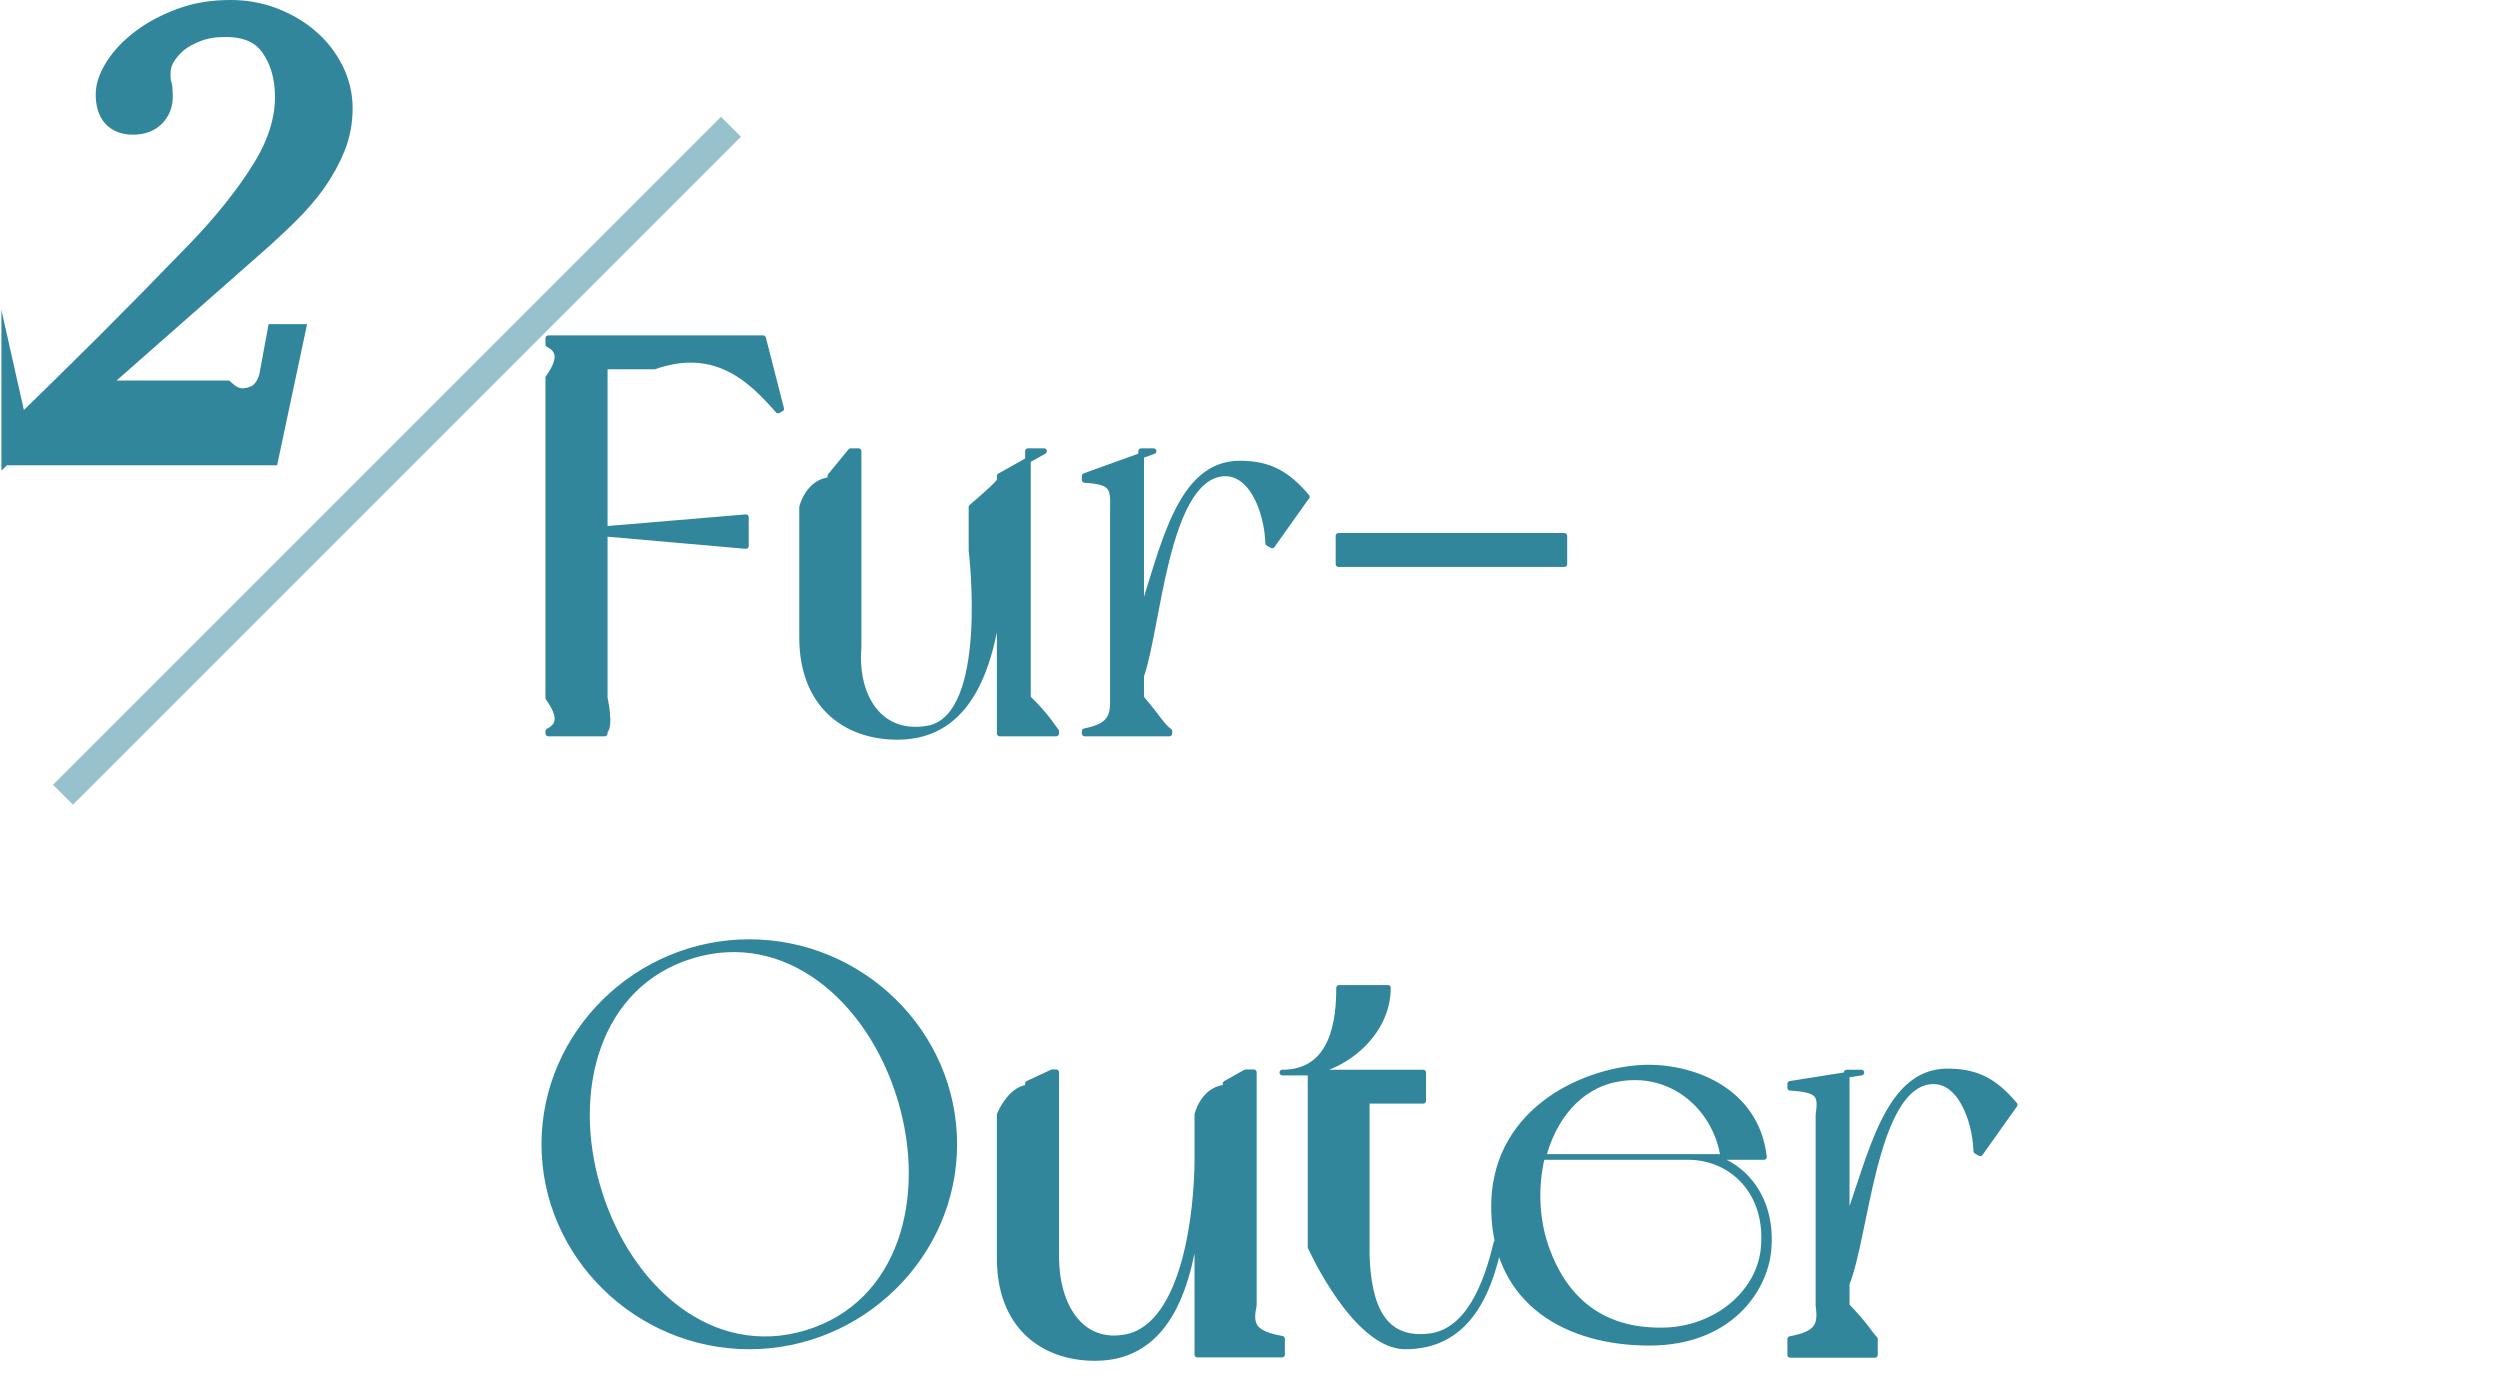 <?xml version="1.0" encoding="UTF-8"?>
<svg id="_レイヤー_2" data-name="レイヤー 2" xmlns="http://www.w3.org/2000/svg" viewBox="0 0 88.55 48.98">
  <defs>
    <style>
      .cls-1, .cls-2 {
        fill: none;
      }

      .cls-3, .cls-2 {
        stroke-miterlimit: 10;
      }

      .cls-3, .cls-2, .cls-4 {
        stroke: #31869c;
      }

      .cls-3, .cls-4 {
        fill: #31869c;
      }

      .cls-2 {
        opacity: .5;
      }

      .cls-4 {
        stroke-linejoin: round;
        stroke-width: .2px;
      }
    </style>
  </defs>
  <g id="design">
    <path class="cls-3" d="M.55,15.5c1.13-1.08,2.22-2.16,3.29-3.22,1.06-1.06,2.16-2.18,3.29-3.35.91-.95,1.66-1.89,2.24-2.81.58-.92.87-1.81.87-2.68,0-.74-.18-1.36-.54-1.87-.36-.51-.93-.76-1.71-.76-.38,0-.72.05-1.02.16-.3.11-.56.25-.77.42-.21.17-.37.37-.49.57-.12.21-.17.42-.17.64,0,.12,0,.2.01.26,0,.06.02.11.03.15.01.04.03.09.03.15,0,.06.01.14.01.26,0,.25-.08.45-.24.61-.16.16-.38.24-.67.24-.55,0-.82-.31-.82-.93,0-.26.1-.56.31-.89.21-.33.5-.64.88-.93.38-.29.83-.53,1.36-.73.53-.2,1.1-.29,1.73-.29.52,0,1.01.09,1.48.27.46.18.87.42,1.22.73.35.3.62.66.82,1.06.2.41.3.83.3,1.28s-.08.9-.25,1.32c-.17.42-.39.82-.67,1.22-.28.39-.62.78-1.01,1.16s-.81.77-1.26,1.16l-6.36,5.6v-.32h5.49c.42.36.78.3,1.1.19.31-.12.52-.38.64-.78l.26-1.41h.33l-.85,4H.66l-.11-.49Z"/>
    <line class="cls-2" x1="25.89" y1="4.49" x2="2.23" y2="28.15"/>
    <g>
      <path class="cls-4" d="M27.66,14.48l-.1.06c-.9-1.02-2.16-2.34-4.38-1.56h-1.76v5.76l5-.42v1.02l-5-.44v5.82s.22,1,0,1.18v.08h-2v-.08c.36-.18.5-.48,0-1.18v-11.34c.5-.7.36-1,0-1.18v-.22h7.61l.64,2.5Z"/>
      <path class="cls-4" d="M37.41,25.98h-2v-4.86c-.27,2.26-.96,4.98-3.62,4.98-1.88,0-3.38-1.16-3.38-3.52v-4.62s.22-.9,1-.96v-.14l.72-.88h.28v6.96c-.14,1.74.76,3.18,2.48,2.86,2.24-.44,1.52-6.3,1.52-6.3v-1.54s1.07-.9,1-.96v-.14l1.57-.88h-.57v8.74c.71.7.85,1,1,1.18v.08Z"/>
      <path class="cls-4" d="M46.28,17.6l-1.22,1.72-.14-.08c-.04-1.14-.6-2.62-1.68-2.46-1.96.3-2.22,5.46-2.82,7.16v.78c.6.7.74,1,1,1.18v.08h-3v-.08c.88-.18,1.02-.48,1-1.18v-6.76c.02-.7-.04-.9-1-.96v-.14l2.44-.88h-.44v5.8c.8-2.42,1.36-5.36,3.49-5.36,1.08,0,1.7.38,2.38,1.18Z"/>
      <path class="cls-4" d="M55.41,19.98v-1h-8v1h8Z"/>
      <path class="cls-4" d="M33.8,40.53c0,3.94-3.3,7.16-7.26,7.16s-7.26-3.22-7.26-7.16,3.3-7.16,7.26-7.16,7.26,3.2,7.26,7.16ZM31.88,38.89c-1.08-3.52-4.04-6.06-7.38-5.04-3.34,1.02-4.38,4.78-3.3,8.3,1.08,3.54,4.04,6.08,7.38,5.06,3.34-1.02,4.38-4.78,3.3-8.32Z"/>
      <path class="cls-4" d="M45.41,47.98h-3v-4.86c-.27,2.26-.96,4.98-3.62,4.98-1.88,0-3.38-1.16-3.38-3.52v-5.1s.36-.9,1-.96v-.14l.86-.4h.14v6.52c0,1.74.86,3.18,2.49,2.86,2.13-.44,2.51-4.62,2.51-6.3v-1.58s.21-.9,1-.96v-.14l.71-.4h.29v8.26c-.15.7-.01,1,1,1.18v.56Z"/>
      <path class="cls-4" d="M53.1,44.07c-.38,1.88-1.22,3.62-3.32,3.62-1.78,0-3.36-3.52-3.36-3.52v-6.18h-1c1.86,0,2.01-1.95,2.01-3h1.73c0,1.69-1.66,2.93-2.98,3h4.23v1h-2v5.48c.06,1.74.54,3.08,2.25,2.86,1.32-.18,1.98-1.76,2.34-3.3l.1.04Z"/>
      <path class="cls-4" d="M62.64,44.26c-.12,1.42-1.38,3.3-4.22,3.3s-5.42-1.36-5.5-4.66c-.1-3.46,3.04-4.96,5.24-5.08,1.7-.08,4.04.74,4.32,3.16h-1.86c1.14.3,2.18,1.46,2.02,3.28ZM59.8,40.98h-5.18c-.26,1.06-.2,2.24.14,3.2.74,2.1,2.24,3.02,4.28,2.94,1.72-.08,3.22-1.26,3.42-2.82.24-2.08-1.14-3.32-2.66-3.32ZM54.66,40.98h6.38c-.26-1.74-1.82-3.14-3.78-2.76-1.36.26-2.24,1.4-2.6,2.76Z"/>
      <path class="cls-4" d="M71.36,39.13l-1.22,1.72-.14-.08c-.04-1.14-.6-2.62-1.68-2.46-1.96.3-2.22,5.46-2.91,7.16v.78c.68.7.82,1,1,1.18v.56h-3v-.56c.96-.18,1.1-.48,1-1.18v-6.76c.1-.7.04-.9-1-.96v-.14l2.52-.4h-.52v5.32c.88-2.42,1.44-5.36,3.57-5.36,1.08,0,1.7.38,2.38,1.18Z"/>
    </g>
    <rect class="cls-1" x=".55" y=".5" width="88" height="48.48"/>
  </g>
</svg>